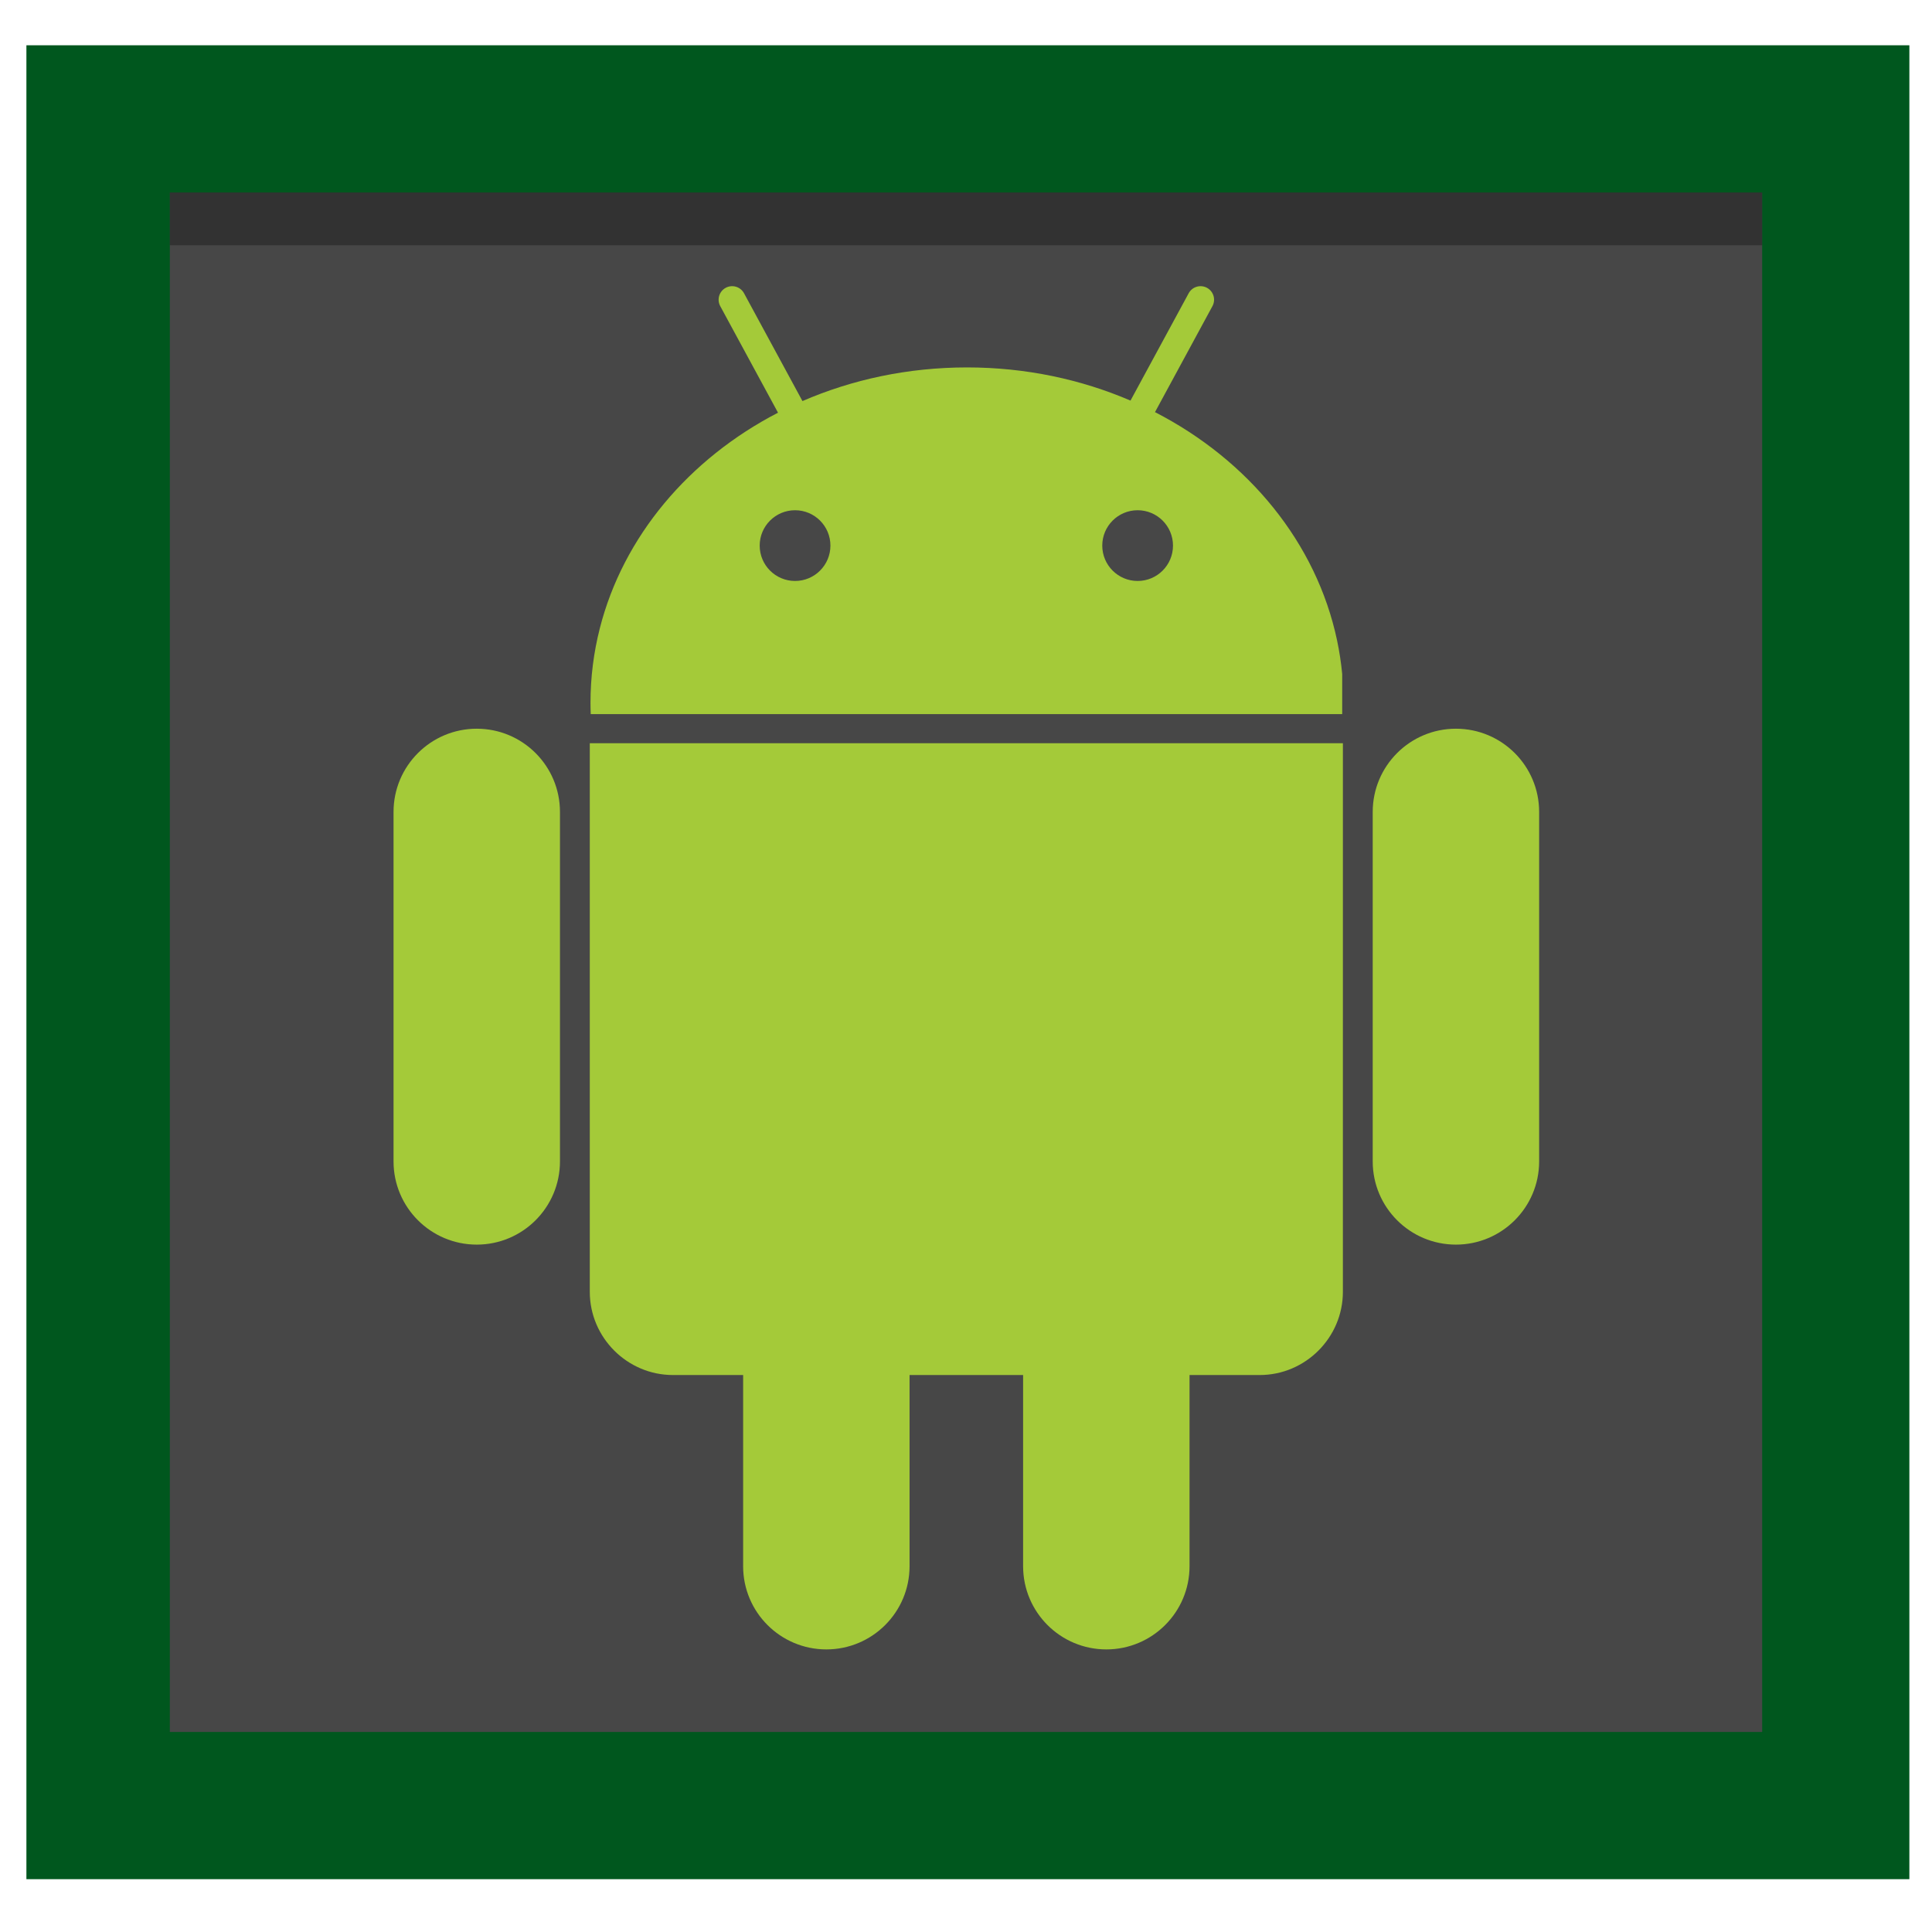 <?xml version="1.0" encoding="utf-8"?>
<!-- Generator: Adobe Illustrator 16.0.0, SVG Export Plug-In . SVG Version: 6.00 Build 0)  -->
<!DOCTYPE svg PUBLIC "-//W3C//DTD SVG 1.1//EN" "http://www.w3.org/Graphics/SVG/1.1/DTD/svg11.dtd">
<svg version="1.1" id="Illustrator_1_" xmlns="http://www.w3.org/2000/svg" xmlns:xlink="http://www.w3.org/1999/xlink" x="0px"
	 y="0px" width="512px" height="512px" viewBox="0 0 512 512" enable-background="new 0 0 512 512" xml:space="preserve">
<g id="Frame_1_">
	<g>
		<rect x="6.998" y="11.998" fill="#00571E" width="499.004" height="486.004"/>
	</g>
</g>
<g id="Background_1_">
	<g>
		<rect x="45.008" y="51.016" fill="#474747" width="421.987" height="407.969"/>
	</g>
</g>
<g id="Shadow_2_" opacity="0.302">
	<g>
		<rect x="45.008" y="51.001" width="421.987" height="13.998"/>
	</g>
</g>
<g>
	<path fill="#A4CA39" d="M126.345,193.116c-12.177,0-22.048,9.869-22.053,22.045h0v37.498v17.634v37.499h0
		c0.004,12.175,9.876,22.045,22.053,22.045s22.048-9.87,22.053-22.045h0v-37.499v-17.634v-37.498h0
		C148.394,202.985,138.522,193.116,126.345,193.116z"/>
	<path fill="#A4CA39" d="M407.889,215.161c-0.004-12.176-9.877-22.045-22.053-22.045c-12.178,0-22.048,9.869-22.052,22.045h-0.001
		v37.498v17.634v37.499h0.001c0.004,12.175,9.874,22.045,22.052,22.045c12.176,0,22.049-9.87,22.053-22.045l0,0v-37.499v-17.634
		V215.161L407.889,215.161z"/>
	<path fill="#A4CA39" d="M157.396,196.967H156.3v145.375c0,12.13,9.924,22.055,22.053,22.055h18.585v13.168v37.5l0,0
		c0.004,12.175,9.876,22.045,22.053,22.045s22.048-9.87,22.053-22.045l0,0v-37.5v-13.168h30.091v13.168v37.5
		c0.006,12.175,9.877,22.045,22.054,22.045c12.176,0,22.048-9.87,22.053-22.045v-37.5v-13.168h18.586
		c12.129,0,22.053-9.925,22.053-22.055V196.967h-0.36H157.396z"/>
	<path fill="#A4CA39" d="M355.697,189.248v-10.63c-0.288-3.017-0.744-5.989-1.361-8.912c-5.46-25.861-23.503-47.767-48.252-60.488
		l15.225-28.085c0.943-1.74,0.297-3.915-1.442-4.858c-1.74-0.944-3.915-0.297-4.857,1.443l-15.418,28.443
		c-13.102-5.631-27.794-8.792-43.317-8.792c-15.64,0-30.439,3.205-43.616,8.917l-15.485-28.568c-0.943-1.74-3.118-2.387-4.858-1.443
		c-1.74,0.943-2.386,3.118-1.443,4.858l15.305,28.234c-23.59,12.22-41.044,32.8-47.234,57.187c-1.606,6.328-2.458,12.91-2.458,19.67
		c0,1.012,0.026,2.02,0.063,3.023H355.697z M301.483,135.218c5.177,0,9.372,4.196,9.372,9.373c0,5.176-4.195,9.372-9.372,9.372
		c-5.176,0-9.372-4.196-9.372-9.372C292.111,139.414,296.308,135.218,301.483,135.218z M210.698,135.218
		c5.176,0,9.373,4.196,9.373,9.373c0,5.176-4.196,9.372-9.373,9.372s-9.373-4.196-9.373-9.372
		C201.325,139.414,205.521,135.218,210.698,135.218z"/>
</g>
</svg>
